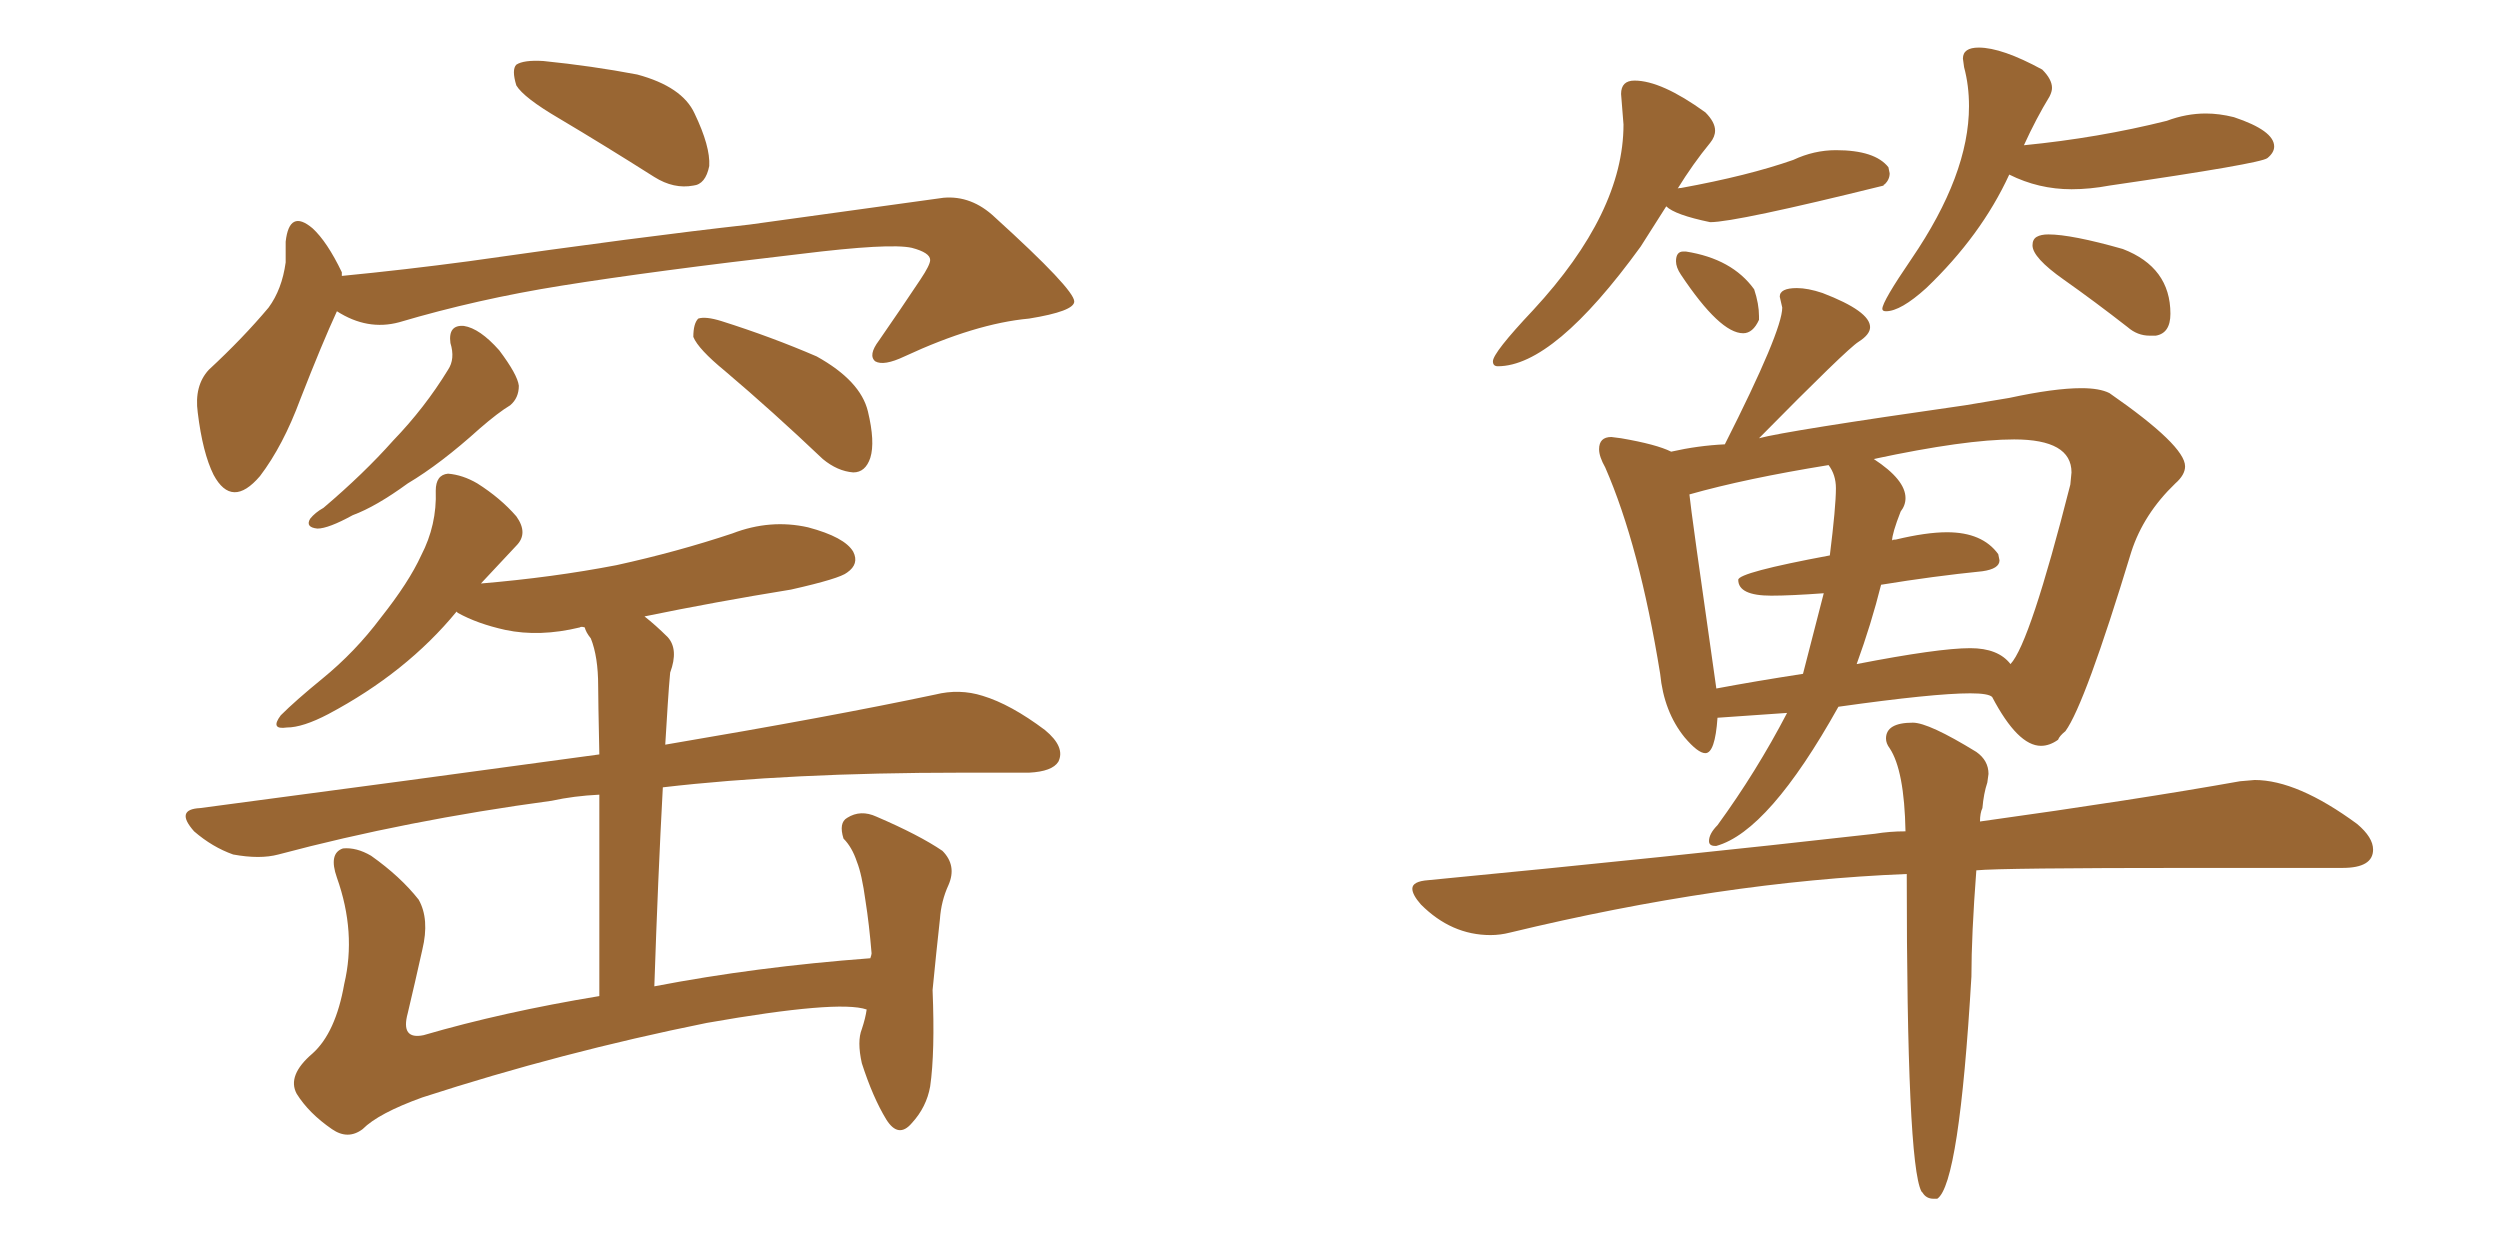 <svg xmlns="http://www.w3.org/2000/svg" xmlns:xlink="http://www.w3.org/1999/xlink" width="300" height="150"><path fill="#996633" padding="10" d="M67.09 14.21L67.09 14.21Q62.84 11.72 61.96 10.25L61.96 10.25Q61.38 8.35 61.96 7.76L61.96 7.76Q62.84 7.18 65.19 7.32L65.19 7.32Q71.04 7.91 76.46 8.94L76.46 8.94Q81.88 10.40 83.35 13.62L83.35 13.62Q85.25 17.58 85.11 19.92L85.11 19.92Q84.67 22.12 83.20 22.27L83.20 22.27Q80.86 22.71 78.52 21.24L78.52 21.24Q72.51 17.43 67.09 14.21ZM40.43 37.35L40.43 37.35Q38.67 41.16 36.04 47.90L36.04 47.90Q33.98 53.47 31.20 57.13L31.20 57.13Q27.83 61.08 25.63 56.98L25.63 56.98Q24.32 54.35 23.73 49.51L23.73 49.51Q23.29 46.29 25.05 44.38L25.05 44.38Q29.15 40.58 32.23 36.91L32.23 36.91Q33.84 34.72 34.28 31.49L34.28 31.49Q34.28 30.03 34.28 29.00L34.28 29.00Q34.72 25.05 37.50 27.39L37.50 27.39Q39.26 29.00 41.02 32.67L41.02 32.67Q41.02 32.96 41.02 33.11L41.02 33.11Q48.63 32.37 56.25 31.35L56.25 31.35Q76.76 28.42 89.94 26.95L89.94 26.95Q102.69 25.20 113.23 23.73L113.23 23.73Q116.60 23.44 119.38 26.07L119.38 26.07Q128.91 34.72 128.91 36.18L128.91 36.18Q128.91 37.35 123.49 38.23L123.49 38.23Q117.04 38.82 108.54 42.77L108.54 42.77Q106.05 43.95 105.03 43.36L105.03 43.36Q104.15 42.63 105.47 40.87L105.47 40.87Q108.11 37.06 110.45 33.54L110.45 33.54Q111.62 31.79 111.62 31.20L111.62 31.20Q111.62 30.32 109.42 29.74L109.42 29.74Q106.79 29.15 96.09 30.47L96.09 30.47Q78.37 32.52 67.38 34.28L67.38 34.28Q57.28 35.89 47.90 38.67L47.90 38.67Q44.09 39.70 40.43 37.35ZM54.05 41.16L54.05 41.16Q53.76 38.96 55.66 39.11L55.66 39.11Q57.57 39.40 59.91 42.04L59.91 42.04Q62.11 44.97 62.26 46.29L62.26 46.29Q62.26 47.75 61.23 48.63L61.23 48.63Q59.77 49.51 57.57 51.42L57.57 51.42Q52.88 55.66 48.93 58.01L48.93 58.01Q45.12 60.79 42.33 61.82L42.33 61.82Q39.40 63.43 38.09 63.43L38.09 63.43Q36.62 63.28 37.21 62.26L37.21 62.26Q37.79 61.52 38.82 60.94L38.82 60.94Q43.65 56.84 47.17 52.88L47.17 52.88Q50.98 48.93 53.76 44.38L53.76 44.38Q54.64 43.07 54.05 41.16ZM87.01 44.53L87.01 44.53Q83.79 41.89 83.20 40.43L83.20 40.43Q83.20 38.82 83.79 38.23L83.79 38.23Q84.67 37.94 86.57 38.53L86.57 38.53Q92.58 40.43 98.00 42.77L98.00 42.77Q103.27 45.70 104.15 49.37L104.15 49.37Q105.03 53.03 104.44 54.93L104.44 54.93Q103.86 56.69 102.39 56.69L102.39 56.69Q100.49 56.54 98.73 55.08L98.73 55.08Q92.72 49.37 87.01 44.53ZM104.00 121.14L104.00 121.14L104.00 121.14Q100.63 119.97 84.81 122.75L84.81 122.75Q67.38 126.27 50.68 131.69L50.68 131.69Q45.41 133.59 43.51 135.50L43.51 135.50Q41.75 136.82 39.84 135.50L39.84 135.50Q37.06 133.59 35.60 131.25L35.60 131.25Q34.42 129.05 37.50 126.42L37.50 126.42Q40.28 123.93 41.31 118.07L41.31 118.07Q42.77 111.91 40.43 105.32L40.43 105.32Q39.40 102.39 41.16 101.81L41.16 101.81Q42.77 101.66 44.53 102.69L44.53 102.69Q48.05 105.18 50.24 107.96L50.24 107.96Q51.56 110.30 50.68 113.96L50.68 113.96Q49.80 117.92 48.93 121.58L48.93 121.58Q48.05 124.80 50.83 124.22L50.83 124.22Q60.35 121.44 71.92 119.53L71.92 119.53Q71.92 104.15 71.92 95.36L71.92 95.36Q68.85 95.51 66.21 96.09L66.21 96.09Q48.78 98.44 33.40 102.54L33.40 102.54Q31.20 103.13 27.98 102.54L27.98 102.54Q25.49 101.66 23.29 99.76L23.29 99.76Q20.95 97.12 24.02 96.97L24.02 96.97Q49.51 93.60 71.92 90.53L71.92 90.53Q71.78 83.79 71.78 82.32L71.78 82.32Q71.78 78.81 70.90 76.61L70.90 76.61Q70.31 75.88 70.17 75.29L70.17 75.29Q69.73 75.15 69.58 75.29L69.58 75.29Q64.75 76.46 60.64 75.59L60.64 75.59Q57.28 74.85 54.93 73.54L54.93 73.54Q54.79 73.39 54.79 73.39L54.79 73.39Q48.78 80.71 39.40 85.69L39.40 85.69Q36.33 87.30 34.42 87.30L34.42 87.30Q32.37 87.60 33.69 85.84L33.69 85.84Q35.45 84.08 38.67 81.45L38.67 81.45Q42.63 78.22 45.70 74.12L45.70 74.12Q49.07 69.87 50.54 66.65L50.54 66.65Q52.44 62.99 52.29 58.89L52.29 58.89Q52.29 56.98 53.76 56.84L53.76 56.84Q55.52 56.98 57.28 58.01L57.28 58.01Q60.06 59.77 61.96 61.96L61.96 61.96Q63.43 64.01 61.96 65.48L61.96 65.48Q59.91 67.68 57.71 70.02L57.71 70.02Q66.36 69.29 73.97 67.82L73.97 67.82Q81.30 66.21 87.89 64.01L87.89 64.01Q92.43 62.26 96.97 63.28L96.97 63.28Q101.37 64.45 102.39 66.21L102.39 66.21Q103.13 67.68 101.66 68.70L101.66 68.70Q100.78 69.43 94.92 70.75L94.92 70.75Q85.84 72.22 77.34 73.97L77.34 73.97Q78.66 75 80.13 76.46L80.13 76.46Q81.45 77.93 80.42 80.71L80.42 80.71Q80.27 82.32 80.13 84.52L80.13 84.52Q79.98 87.01 79.83 89.36L79.83 89.36Q99.76 85.99 112.21 83.35L112.21 83.35Q115.14 82.62 117.92 83.50L117.92 83.50Q121.29 84.52 125.39 87.60L125.39 87.60Q127.88 89.65 127.00 91.41L127.00 91.41Q126.27 92.58 123.49 92.72L123.49 92.72Q119.53 92.72 115.43 92.72L115.43 92.72Q94.63 92.72 79.54 94.48L79.54 94.48Q78.96 105.18 78.52 118.36L78.52 118.36Q90.67 116.02 104.44 114.99L104.44 114.99Q104.59 114.55 104.59 114.40L104.59 114.40Q104.30 110.89 103.86 108.11L103.86 108.11Q103.42 104.88 102.83 103.42L102.83 103.42Q102.25 101.66 101.22 100.63L101.22 100.63Q100.63 98.73 101.66 98.14L101.66 98.14Q103.27 97.12 105.18 98.00L105.18 98.00Q110.30 100.20 113.09 102.10L113.09 102.10Q114.84 103.86 113.82 106.20L113.82 106.20Q112.94 108.11 112.79 110.30L112.79 110.30Q112.35 114.26 111.91 118.80L111.91 118.80Q112.21 126.27 111.62 130.37L111.62 130.37Q111.18 132.86 109.42 134.77L109.42 134.77Q107.81 136.67 106.35 134.33L106.35 134.33Q104.74 131.69 103.42 127.59L103.42 127.59Q102.83 124.95 103.42 123.49L103.42 123.49Q103.86 122.17 104.00 121.14ZM205.81 101.51L205.96 101.51Q212.26 99.76 220.61 84.81L220.61 84.81Q232.03 83.20 236.43 83.20L236.43 83.20Q238.62 83.20 239.06 83.64L239.06 83.64Q242.14 89.50 244.92 89.50L244.92 89.50Q245.95 89.50 246.97 88.77L246.97 88.77Q247.12 88.33 247.85 87.74L247.85 87.74Q250.20 84.52 255.76 66.21L255.76 66.21Q257.23 61.67 261.04 58.01L261.04 58.01Q262.21 56.98 262.21 55.96L262.21 55.96Q262.21 53.47 253.13 47.17L253.13 47.17Q251.95 46.58 249.76 46.58L249.76 46.58Q246.53 46.58 241.11 47.75L241.11 47.75L235.84 48.63Q214.31 51.71 211.08 52.59L211.08 52.59Q221.63 41.89 223.02 41.02Q224.41 40.14 224.41 39.26L224.41 39.26Q224.41 37.35 218.70 35.16L218.70 35.16Q216.94 34.57 215.63 34.57L215.63 34.57Q213.57 34.57 213.57 35.60L213.57 35.60L213.87 36.91Q213.87 39.70 206.98 53.32L206.98 53.32Q203.76 53.47 200.54 54.20L200.54 54.20Q198.78 53.32 194.53 52.59L194.53 52.59L193.36 52.44Q191.89 52.44 191.89 53.91L191.89 53.91Q191.89 54.79 192.63 56.10L192.63 56.10Q196.73 65.48 199.22 80.86L199.22 80.86Q199.66 85.40 202.15 88.48L202.15 88.48Q203.76 90.38 204.64 90.38L204.64 90.38Q205.81 90.38 206.10 86.13L206.10 86.13L214.45 85.55Q210.79 92.58 206.10 99.02L206.10 99.02Q205.08 100.05 205.08 100.93L205.08 100.93Q205.08 101.51 205.81 101.51L205.81 101.51ZM241.26 79.69L241.26 79.69Q239.79 77.78 236.43 77.78L236.43 77.78Q232.62 77.78 222.80 79.69L222.80 79.69Q224.56 74.85 225.73 70.17L225.73 70.17Q232.03 69.14 237.89 68.55L237.89 68.55Q239.94 68.26 239.94 67.24L239.94 67.24L239.79 66.50Q237.89 63.87 233.64 63.87L233.64 63.87Q231.15 63.87 227.49 64.75L227.49 64.75Q227.05 64.75 227.05 64.89L227.05 64.89Q227.05 64.01 228.08 61.38L228.08 61.38Q228.66 60.64 228.66 59.77L228.66 59.77Q228.66 57.57 224.85 55.08L224.85 55.08Q235.84 52.73 241.70 52.73L241.70 52.73Q248.58 52.73 248.58 56.69L248.58 56.69L248.44 58.15Q243.60 77.20 241.26 79.69ZM205.96 82.62L205.96 82.62Q202.88 61.08 202.73 59.33L202.73 59.33Q209.47 57.42 219.43 55.81L219.43 55.81Q220.31 56.98 220.31 58.59L220.31 58.59Q220.31 60.79 219.58 66.65L219.58 66.65Q208.59 68.70 208.59 69.58L208.59 69.58Q208.59 71.48 212.55 71.48L212.55 71.48Q214.89 71.48 218.85 71.19L218.85 71.19L216.36 80.86Q210.64 81.74 205.96 82.62ZM232.03 143.85L232.47 143.85Q235.11 142.09 236.57 117.19L236.57 117.19Q236.57 112.21 237.16 104.44L237.16 104.44Q240.09 104.15 263.09 104.15L263.09 104.15L281.10 104.15Q284.77 104.15 284.77 101.95L284.77 101.95Q284.77 100.49 282.86 98.88L282.86 98.88Q275.68 93.60 270.56 93.60L270.56 93.60L268.80 93.75Q256.49 95.95 237.60 98.58L237.60 98.58Q237.60 97.56 237.89 96.97L237.89 96.97Q238.04 95.21 238.48 93.90L238.48 93.90L238.62 92.87Q238.62 91.26 237.16 90.23L237.16 90.23Q231.45 86.72 229.54 86.72L229.54 86.72Q226.32 86.72 226.32 88.62L226.32 88.62Q226.32 89.21 226.76 89.79L226.76 89.79Q228.52 92.43 228.66 99.76L228.66 99.76Q226.76 99.76 225 100.05L225 100.05Q200.39 102.83 171.39 105.62L171.39 105.62Q169.48 105.76 169.48 106.64L169.48 106.64Q169.48 107.37 170.51 108.54L170.51 108.54Q174.17 112.21 178.86 112.21L178.86 112.21Q180.03 112.21 181.20 111.91L181.20 111.91Q206.69 105.76 228.81 104.88L228.81 104.88Q228.81 139.60 230.57 142.97L230.57 142.97L230.71 143.12Q231.15 143.85 232.03 143.85L232.03 143.85ZM179.74 43.95L179.74 43.95Q186.47 43.95 196.88 29.59L196.88 29.59L199.95 24.76Q200.98 25.78 205.22 26.66L205.22 26.66Q208.30 26.66 226.03 22.27L226.03 22.27Q226.03 22.12 226.17 22.12L226.17 22.12Q226.76 21.53 226.76 20.80L226.76 20.80L226.61 20.07Q225 18.02 220.31 18.02L220.31 18.02Q217.68 18.02 215.19 19.19L215.19 19.19Q209.77 21.09 201.71 22.56L201.71 22.56Q201.27 22.56 201.27 22.71L201.27 22.71Q203.17 19.63 205.22 17.14L205.22 17.14Q205.81 16.41 205.81 15.67L205.81 15.67Q205.81 14.65 204.64 13.48L204.64 13.48Q199.37 9.67 196.14 9.67L196.14 9.67Q194.53 9.67 194.53 11.28L194.53 11.28L194.82 14.94Q194.82 25.49 183.98 37.21L183.98 37.21Q179.15 42.33 179.15 43.36L179.15 43.36Q179.15 43.95 179.74 43.95ZM209.18 39.99L209.18 39.99Q210.35 39.99 211.08 38.38L211.08 38.38L211.08 37.94Q211.08 36.47 210.50 34.72L210.50 34.72Q207.86 31.05 202.29 30.18L202.29 30.18L202.00 30.18Q201.12 30.18 201.12 31.35L201.12 31.35Q201.12 32.08 201.71 32.96L201.71 32.96Q206.40 39.99 209.18 39.99ZM226.32 37.35L226.32 37.35Q228.08 37.35 231.15 34.57L231.15 34.57Q237.74 28.27 241.11 20.95L241.11 20.95Q244.63 22.71 248.58 22.71L248.58 22.71Q250.78 22.71 253.13 22.27L253.13 22.27Q271.29 19.63 272.09 18.97Q272.90 18.31 272.90 17.58L272.90 17.58Q272.90 15.67 268.07 14.06L268.07 14.06Q266.31 13.62 264.70 13.62L264.70 13.62Q262.35 13.62 260.01 14.50L260.01 14.50Q251.81 16.55 242.87 17.43L242.87 17.43Q244.34 14.21 245.95 11.57L245.95 11.57Q246.24 10.99 246.24 10.55L246.24 10.55Q246.24 9.52 245.07 8.35L245.07 8.35Q240.23 5.71 237.45 5.71L237.45 5.71Q235.55 5.71 235.55 7.03L235.55 7.03L235.69 8.06Q236.28 10.25 236.28 12.74L236.28 12.74Q236.28 20.95 229.39 31.05L229.39 31.05Q225.88 36.18 225.88 37.06L225.88 37.06Q225.88 37.35 226.32 37.35ZM257.96 40.28L258.69 40.28Q260.45 39.99 260.45 37.65L260.45 37.65Q260.45 32.08 254.74 29.88L254.74 29.88Q248.58 28.13 245.80 28.13L245.80 28.13Q244.92 28.13 244.41 28.42Q243.90 28.71 243.90 29.44L243.90 29.44Q243.90 30.91 247.63 33.54Q251.37 36.18 255.32 39.26L255.32 39.26Q256.49 40.28 257.96 40.28L257.96 40.28Z"/></svg>